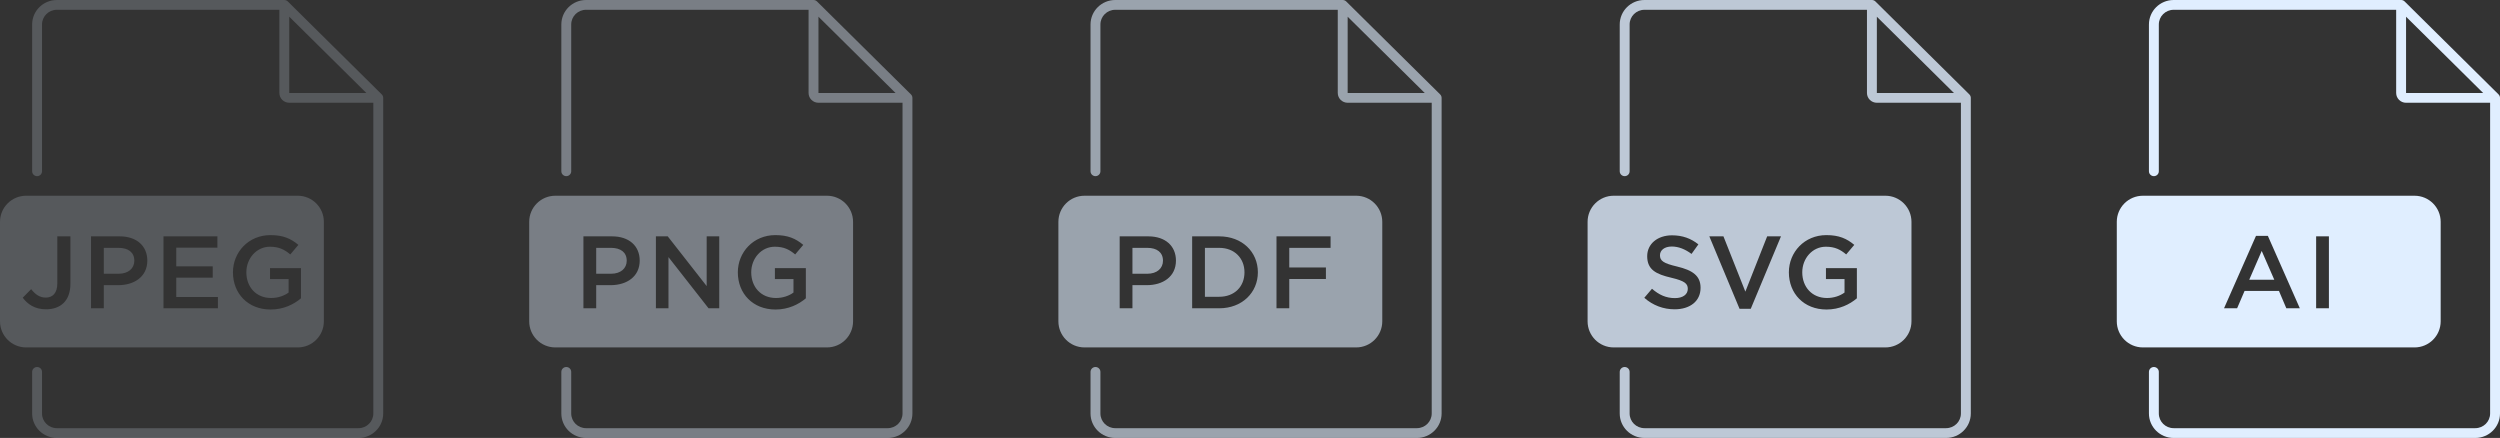 <svg width="274" height="48" viewBox="0 0 274 48" fill="none" xmlns="http://www.w3.org/2000/svg">
<rect x="0" y="0" width="274" height="48" fill="#333333" stroke="none"/>
<g opacity="0.6">
<path fill-rule="evenodd" clip-rule="evenodd" d="M122.232 1.073C121.334 1.073 120.606 1.793 120.606 2.682V18.771C120.606 19.067 120.364 19.307 120.064 19.307C119.765 19.307 119.522 19.067 119.522 18.771V2.682C119.522 1.201 120.736 0 122.232 0H147.161C147.305 0 147.443 0.057 147.544 0.157L157.841 10.347C157.943 10.447 158 10.584 158 10.726V45.318C158 46.799 156.786 48 155.29 48H122.232C120.736 48 119.522 46.799 119.522 45.318V40.76C119.522 40.463 119.765 40.223 120.064 40.223C120.364 40.223 120.606 40.463 120.606 40.76V45.318C120.606 46.207 121.334 46.927 122.232 46.927H155.29C156.188 46.927 156.916 46.207 156.916 45.318V11.262H147.703C147.104 11.262 146.619 10.782 146.619 10.19V1.073H122.232ZM147.703 1.831L156.149 10.19H147.703V1.831Z" fill="#E0EEFF"/>
<path fill-rule="evenodd" clip-rule="evenodd" d="M118.86 21.452C117.281 21.452 116 22.733 116 24.313V35.218C116 36.797 117.281 38.078 118.86 38.078H148.636C150.216 38.078 151.497 36.797 151.497 35.218V24.313C151.497 22.733 150.216 21.452 148.636 21.452H118.86ZM122.716 33.788H124.116V31.253H125.698C127.45 31.253 128.884 30.33 128.884 28.562C128.884 26.951 127.712 25.904 125.857 25.904H122.716V33.788ZM124.116 30.003V27.165H125.743C126.79 27.165 127.462 27.649 127.462 28.573C127.462 29.418 126.801 30.003 125.743 30.003H124.116ZM130.659 33.788H133.629C136.133 33.788 137.863 32.064 137.863 29.846C137.863 27.604 136.133 25.904 133.629 25.904H130.659V33.788ZM132.059 32.526V27.165H133.629C135.302 27.165 136.395 28.303 136.395 29.846C136.395 31.411 135.302 32.526 133.629 32.526H132.059ZM141.303 33.788H139.903V25.904H145.832V27.165H141.303V29.316H145.32V30.578H141.303V33.788Z" fill="#E0EEFF"/>
</g>
<g opacity="0.2">
<path fill-rule="evenodd" clip-rule="evenodd" d="M6.232 1.073C5.334 1.073 4.606 1.793 4.606 2.682V18.771C4.606 19.067 4.364 19.307 4.064 19.307C3.765 19.307 3.522 19.067 3.522 18.771V2.682C3.522 1.201 4.736 0 6.232 0H31.161C31.305 0 31.443 0.057 31.544 0.157L41.841 10.347C41.943 10.447 42 10.584 42 10.726V45.318C42 46.799 40.786 48 39.29 48H6.232C4.736 48 3.522 46.799 3.522 45.318V40.76C3.522 40.463 3.765 40.223 4.064 40.223C4.364 40.223 4.606 40.463 4.606 40.76V45.318C4.606 46.207 5.334 46.927 6.232 46.927H39.29C40.188 46.927 40.916 46.207 40.916 45.318V11.262H31.703C31.104 11.262 30.619 10.782 30.619 10.19V1.073H6.232ZM31.703 1.831L40.149 10.19H31.703V1.831Z" fill="#E0EEFF"/>
<path fill-rule="evenodd" clip-rule="evenodd" d="M2.86 21.452C1.281 21.452 0 22.733 0 24.313V35.218C0 36.797 1.281 38.078 2.86 38.078H32.636C34.216 38.078 35.496 36.797 35.496 35.218V24.313C35.496 22.733 34.216 21.452 32.636 21.452H2.86ZM32.986 32.695C32.201 33.359 31.075 33.923 29.663 33.923C27.171 33.923 25.532 32.166 25.532 29.846C25.532 27.638 27.239 25.769 29.641 25.769C31.029 25.769 31.883 26.152 32.702 26.839L31.814 27.886C31.2 27.368 30.596 27.041 29.584 27.041C28.116 27.041 27 28.314 27 29.846C27 31.467 28.081 32.661 29.709 32.661C30.46 32.661 31.143 32.425 31.632 32.064V30.589H29.595V29.384H32.986V32.695ZM6.976 33.202C6.51 33.664 5.838 33.9 5.042 33.9C3.813 33.9 3.016 33.337 2.492 32.627L3.414 31.693C3.881 32.278 4.347 32.616 5.019 32.616C5.77 32.616 6.282 32.121 6.282 31.073V25.904H7.716V31.107C7.716 32.042 7.443 32.74 6.976 33.202ZM11.376 33.788H9.976V25.904H13.117C14.972 25.904 16.145 26.951 16.145 28.562C16.145 30.33 14.71 31.253 12.958 31.253H11.376V33.788ZM11.376 27.165V30.003H13.003C14.062 30.003 14.722 29.418 14.722 28.573C14.722 27.649 14.05 27.165 13.003 27.165H11.376ZM17.919 33.788H23.883V32.549H19.319V30.431H23.314V29.192H19.319V27.143H23.826V25.904H17.919V33.788Z" fill="#E0EEFF"/>
</g>
<path fill-rule="evenodd" clip-rule="evenodd" d="M238.233 1.073C237.335 1.073 236.607 1.793 236.607 2.682V18.771C236.607 19.067 236.365 19.307 236.065 19.307C235.766 19.307 235.523 19.067 235.523 18.771V2.682C235.523 1.201 236.737 0 238.233 0H263.162C263.306 0 263.444 0.057 263.545 0.157L273.842 10.347C273.944 10.448 274.001 10.584 274.001 10.726V45.318C274.001 46.799 272.787 48 271.291 48H238.233C236.737 48 235.523 46.799 235.523 45.318V40.76C235.523 40.464 235.766 40.224 236.065 40.224C236.365 40.224 236.607 40.464 236.607 40.76V45.318C236.607 46.207 237.335 46.927 238.233 46.927H271.291C272.189 46.927 272.917 46.207 272.917 45.318V11.263H263.704C263.105 11.263 262.62 10.782 262.62 10.19V1.073H238.233ZM263.704 1.831L272.15 10.19H263.704V1.831Z" fill="#E0EEFF"/>
<path fill-rule="evenodd" clip-rule="evenodd" d="M234.86 21.453C233.281 21.453 232 22.733 232 24.313V35.218C232 36.798 233.281 38.078 234.86 38.078H264.636C266.216 38.078 267.497 36.798 267.497 35.218V24.313C267.497 22.733 266.216 21.453 264.636 21.453H234.86ZM245.187 33.788H243.753L247.258 25.848H248.556L252.061 33.788H250.581L249.773 31.884H246.006L245.187 33.788ZM247.884 27.503L246.518 30.657H249.261L247.884 27.503ZM255.248 33.788H253.848V25.904H255.248V33.788Z" fill="#E0EEFF"/>
<g opacity="0.8">
<path fill-rule="evenodd" clip-rule="evenodd" d="M180.232 1.073C179.334 1.073 178.606 1.793 178.606 2.682V18.771C178.606 19.067 178.364 19.307 178.064 19.307C177.765 19.307 177.522 19.067 177.522 18.771V2.682C177.522 1.201 178.736 0 180.232 0H205.161C205.305 0 205.443 0.057 205.544 0.157L215.841 10.347C215.942 10.447 216 10.584 216 10.726V45.318C216 46.799 214.786 48 213.29 48H180.232C178.736 48 177.522 46.799 177.522 45.318V40.76C177.522 40.463 177.765 40.223 178.064 40.223C178.364 40.223 178.606 40.463 178.606 40.76V45.318C178.606 46.207 179.334 46.927 180.232 46.927H213.29C214.188 46.927 214.916 46.207 214.916 45.318V11.262H205.703C205.104 11.262 204.619 10.782 204.619 10.19V1.073H180.232ZM205.703 1.831L214.149 10.19H205.703V1.831Z" fill="#E0EEFF"/>
<path fill-rule="evenodd" clip-rule="evenodd" d="M176.86 21.452C175.281 21.452 174 22.733 174 24.313V35.218C174 36.797 175.281 38.078 176.86 38.078H206.636C208.216 38.078 209.497 36.797 209.497 35.218V24.313C209.497 22.733 208.216 21.452 206.636 21.452H176.86ZM203.514 32.695C202.729 33.359 201.603 33.923 200.191 33.923C197.699 33.923 196.06 32.166 196.06 29.846C196.06 27.638 197.767 25.768 200.169 25.768C201.557 25.768 202.411 26.151 203.23 26.838L202.342 27.886C201.728 27.368 201.125 27.041 200.112 27.041C198.644 27.041 197.528 28.314 197.528 29.846C197.528 31.467 198.609 32.661 200.237 32.661C200.988 32.661 201.671 32.425 202.16 32.064V30.589H200.123V29.384H203.514V32.695ZM183.537 33.9C185.21 33.9 186.382 33.022 186.382 31.546C186.382 30.217 185.506 29.62 183.821 29.215C182.296 28.855 181.932 28.584 181.932 27.976C181.932 27.435 182.41 27.019 183.23 27.019C183.958 27.019 184.675 27.3 185.392 27.83L186.143 26.782C185.335 26.14 184.413 25.791 183.252 25.791C181.671 25.791 180.532 26.726 180.532 28.077C180.532 29.553 181.488 30.048 183.184 30.442C184.664 30.792 184.982 31.096 184.982 31.659C184.982 32.278 184.436 32.672 183.571 32.672C182.581 32.672 181.818 32.301 181.056 31.648L180.214 32.639C181.17 33.483 182.319 33.9 183.537 33.9ZM190.654 33.844H191.883L195.195 25.904H193.681L191.291 31.963L188.89 25.904H187.342L190.654 33.844Z" fill="#E0EEFF"/>
</g>
<g opacity="0.4">
<path fill-rule="evenodd" clip-rule="evenodd" d="M64.232 1.073C63.334 1.073 62.606 1.793 62.606 2.682V18.771C62.606 19.067 62.364 19.307 62.064 19.307C61.765 19.307 61.523 19.067 61.523 18.771V2.682C61.523 1.201 62.736 0 64.232 0H89.161C89.305 0 89.442 0.057 89.544 0.157L99.841 10.347C99.942 10.447 100 10.584 100 10.726V45.318C100 46.799 98.786 48 97.29 48H64.232C62.736 48 61.523 46.799 61.523 45.318V40.76C61.523 40.463 61.765 40.223 62.064 40.223C62.364 40.223 62.606 40.463 62.606 40.76V45.318C62.606 46.207 63.334 46.927 64.232 46.927H97.29C98.188 46.927 98.916 46.207 98.916 45.318V11.262H89.703C89.104 11.262 88.619 10.782 88.619 10.19V1.073H64.232ZM89.703 1.831L98.149 10.19H89.703V1.831Z" fill="#E0EEFF"/>
<path fill-rule="evenodd" clip-rule="evenodd" d="M60.86 21.452C59.281 21.452 58 22.733 58 24.313V35.218C58 36.797 59.281 38.078 60.86 38.078H90.636C92.216 38.078 93.496 36.797 93.496 35.218V24.313C93.496 22.733 92.216 21.452 90.636 21.452H60.86ZM88.321 32.695C87.535 33.359 86.409 33.923 84.998 33.923C82.505 33.923 80.867 32.166 80.867 29.846C80.867 27.638 82.574 25.768 84.975 25.768C86.363 25.768 87.217 26.151 88.036 26.838L87.149 27.886C86.534 27.368 85.931 27.041 84.918 27.041C83.45 27.041 82.335 28.314 82.335 29.846C82.335 31.467 83.416 32.661 85.043 32.661C85.794 32.661 86.477 32.425 86.966 32.064V30.589H84.929V29.384H88.321V32.695ZM63.944 33.787H65.343V31.253H66.925C68.678 31.253 70.112 30.33 70.112 28.562C70.112 26.951 68.94 25.904 67.085 25.904H63.944V33.787ZM65.343 30.003V27.165H66.971C68.018 27.165 68.689 27.649 68.689 28.573C68.689 29.418 68.029 30.003 66.971 30.003H65.343ZM71.887 33.787H73.264V28.179L77.657 33.787H78.829V25.904H77.452V31.355L73.184 25.904H71.887V33.787Z" fill="#E0EEFF"/>
</g>
</svg>
